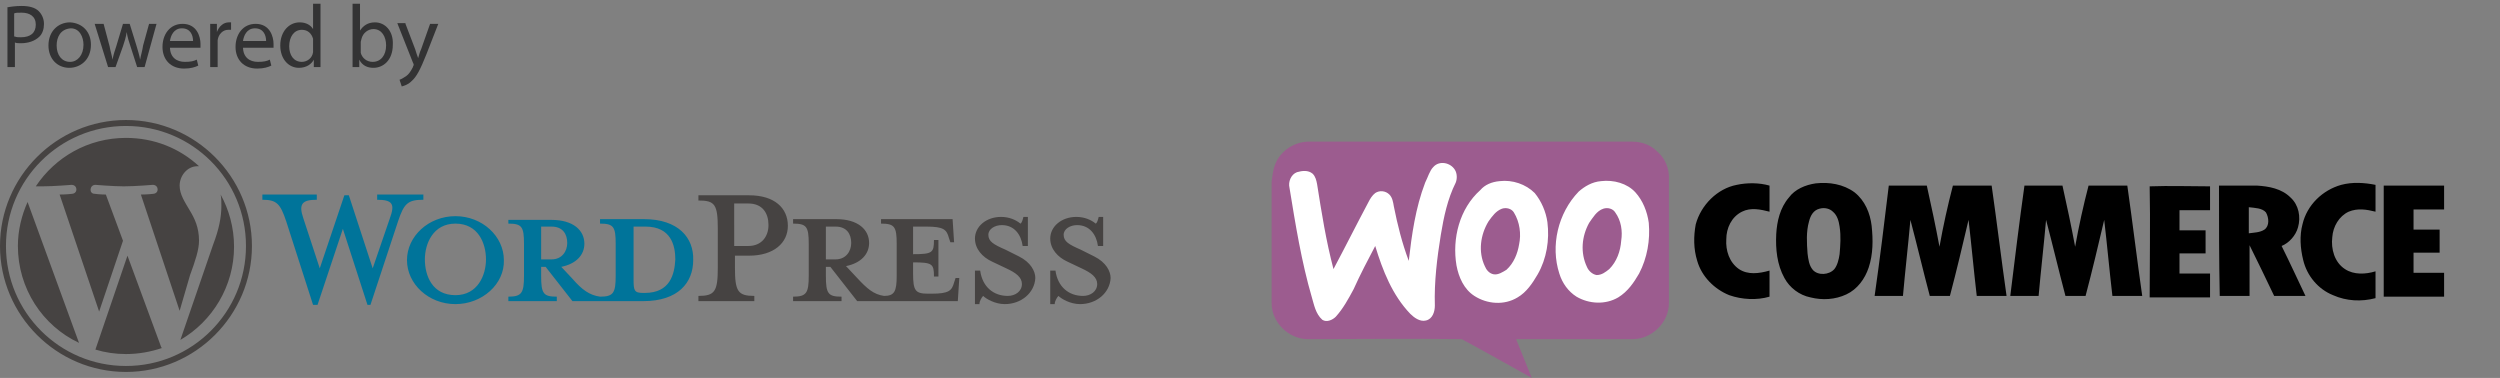 <?xml version="1.0" encoding="UTF-8"?> <!-- Generator: Adobe Illustrator 21.0.0, SVG Export Plug-In . SVG Version: 6.00 Build 0) --> <svg xmlns="http://www.w3.org/2000/svg" xmlns:xlink="http://www.w3.org/1999/xlink" version="1.1" id="Capa_1" x="0px" y="0px" width="335.4px" height="50.7px" viewBox="0 0 335.4 50.7" xml:space="preserve"><rect x="0" y="0" width="335.4" height="50.7" fill="#808080" stroke="none"/> <g> <path fill="#00749A" d="M86.4,29.4h-5.9V30c1.8,0,2.1,0.4,2.1,2.7V37c0,2.3-0.3,2.8-2.1,2.8c-1.4-0.2-2.4-0.9-3.7-2.4l-1.5-1.6 c2-0.4,3.1-1.6,3.1-3.1c0-1.8-1.5-3.2-4.4-3.2h-5.8V30c1.8,0,2.1,0.4,2.1,2.7V37c0,2.3-0.3,2.8-2.1,2.8v0.6h6.5v-0.6 c-1.8,0-2.1-0.4-2.1-2.8v-1.2h0.6l3.6,4.6h9.5c4.7,0,6.7-2.5,6.7-5.5C93.1,31.9,91,29.4,86.4,29.4L86.4,29.4L86.4,29.4z M72.6,34.8 v-4.4H74c1.5,0,2.1,1,2.1,2.2c0,1.1-0.7,2.2-2.1,2.2L72.6,34.8L72.6,34.8L72.6,34.8z M86.5,39.3h-0.2c-1.2,0-1.3-0.3-1.3-1.8v-7.1 h1.6c3.4,0,4,2.5,4,4.4C90.5,36.8,89.9,39.3,86.5,39.3L86.5,39.3L86.5,39.3z M50,36l2.3-6.7c0.7-1.9,0.4-2.5-1.7-2.5v-0.7h6.2v0.7 c-2.1,0-2.6,0.5-3.4,2.9l-3.7,11.2h-0.4l-3.3-10.2l-3.4,10.2H42l-3.6-11.2c-0.8-2.4-1.3-2.9-3.2-2.9v-0.7h7.3v0.7 c-1.9,0-2.5,0.5-1.8,2.5l2.2,6.7l3.3-9.8h0.6L50,36L50,36z M61.1,40.8c-3.6,0-6.5-2.7-6.5-5.9c0-3.2,2.9-5.9,6.5-5.9 c3.6,0,6.5,2.7,6.5,5.9C67.7,38.1,64.7,40.8,61.1,40.8L61.1,40.8L61.1,40.8z M61.1,30c-3,0-4.1,2.7-4.1,4.8c0,2.2,1,4.8,4.1,4.8 c3,0,4.1-2.7,4.1-4.8C65.2,32.7,64.2,30,61.1,30L61.1,30L61.1,30z"></path> <path fill="#464342" d="M101.2,39.7v0.7h-7.5v-0.7c2.2,0,2.6-0.6,2.6-3.8v-5.2c0-3.3-0.4-3.8-2.6-3.8v-0.7h6.8 c3.4,0,5.2,1.7,5.2,4.1c0,2.3-1.9,4-5.2,4h-1.9v1.6C98.6,39.1,99,39.7,101.2,39.7L101.2,39.7L101.2,39.7z M100.4,27.3h-1.9V33h1.9 c1.8,0,2.7-1.3,2.7-2.8C103.1,28.6,102.3,27.3,100.4,27.3L100.4,27.3L100.4,27.3z M128.2,37.3l-0.2,0.6c-0.3,1.1-0.7,1.5-3,1.5 h-0.5c-1.7,0-2-0.4-2-2.7v-1.5c2.6,0,2.8,0.2,2.8,1.9h0.6v-4.9h-0.6c0,1.7-0.2,1.9-2.8,1.9v-3.7h1.8c2.3,0,2.7,0.4,3,1.5l0.2,0.6 h0.5l-0.2-3.1h-9.6V30c1.8,0,2.1,0.4,2.1,2.7V37c0,2.1-0.3,2.7-1.7,2.7c-1.4-0.2-2.3-1-3.6-2.4l-1.5-1.6c2-0.4,3.1-1.6,3.1-3.1 c0-1.8-1.5-3.2-4.4-3.2h-5.8V30c1.8,0,2.1,0.4,2.1,2.7V37c0,2.3-0.3,2.8-2.1,2.8v0.6h6.5v-0.6c-1.8,0-2.1-0.4-2.1-2.8v-1.2h0.6 l3.6,4.6h13.5l0.2-3.1L128.2,37.3L128.2,37.3L128.2,37.3z M110.8,34.8v-4.4h1.3c1.5,0,2.1,1,2.1,2.2c0,1.1-0.7,2.2-2.1,2.2 L110.8,34.8L110.8,34.8L110.8,34.8z M134.8,40.8c-1.3,0-2.5-0.7-2.9-1.1c-0.2,0.2-0.5,0.7-0.5,1.1h-0.6v-4.5h0.7 c0.3,2.2,1.8,3.4,3.7,3.4c1,0,1.9-0.6,1.9-1.6c0-0.9-0.8-1.5-2.1-2.1l-1.9-0.9c-1.3-0.6-2.3-1.7-2.3-3.1c0-1.6,1.5-2.9,3.5-2.9 c1.1,0,2,0.4,2.6,0.9c0.2-0.1,0.3-0.5,0.4-0.9h0.6v3.9h-0.7c-0.2-1.5-1.1-2.8-2.8-2.8c-0.9,0-1.8,0.5-1.8,1.3c0,0.9,0.7,1.3,2.3,2 l1.8,0.9c1.6,0.8,2.2,2,2.2,2.9C138.8,39.3,137,40.8,134.8,40.8L134.8,40.8L134.8,40.8z M144.9,40.8c-1.3,0-2.5-0.7-2.9-1.1 c-0.2,0.2-0.5,0.7-0.5,1.1h-0.6v-4.5h0.7c0.3,2.2,1.8,3.4,3.7,3.4c1,0,1.9-0.6,1.9-1.6c0-0.9-0.8-1.5-2.1-2.1l-1.9-0.9 c-1.3-0.6-2.3-1.7-2.3-3.1c0-1.6,1.5-2.9,3.5-2.9c1.1,0,2,0.4,2.6,0.9c0.2-0.1,0.3-0.5,0.4-0.9h0.6v3.9h-0.7 c-0.2-1.5-1.1-2.8-2.8-2.8c-0.9,0-1.8,0.5-1.8,1.3c0,0.9,0.7,1.3,2.3,2l1.8,0.9c1.6,0.8,2.2,2,2.2,2.9 C148.9,39.3,147.1,40.8,144.9,40.8L144.9,40.8L144.9,40.8z"></path> <g> <path fill="#464342" d="M2.4,33c0,5.7,3.3,10.7,8.2,13L3.7,27.1C2.9,28.9,2.4,30.9,2.4,33L2.4,33L2.4,33z M26.7,32.3 c0-1.8-0.6-3-1.2-4c-0.7-1.2-1.4-2.2-1.4-3.4c0-1.3,1-2.6,2.4-2.6c0.1,0,0.1,0,0.2,0c-2.6-2.4-6-3.8-9.8-3.8 c-5.1,0-9.5,2.6-12.1,6.5c0.3,0,0.7,0,0.9,0c1.5,0,3.9-0.2,3.9-0.2c0.8,0,0.9,1.1,0.1,1.2c0,0-0.8,0.1-1.7,0.1l5.3,15.7l3.2-9.5 l-2.3-6.2c-0.8,0-1.5-0.1-1.5-0.1c-0.8,0-0.7-1.2,0.1-1.2c0,0,2.4,0.2,3.8,0.2c1.5,0,3.9-0.2,3.9-0.2c0.8,0,0.9,1.1,0.1,1.2 c0,0-0.8,0.1-1.7,0.1l5.2,15.6l1.4-4.8C26.2,35,26.7,33.5,26.7,32.3L26.7,32.3L26.7,32.3z M17.1,34.3l-4.3,12.6 c1.3,0.4,2.7,0.6,4.1,0.6c1.7,0,3.3-0.3,4.8-0.8c0-0.1-0.1-0.1-0.1-0.2L17.1,34.3L17.1,34.3z M29.6,26.1c0.1,0.5,0.1,1,0.1,1.5 c0,1.5-0.3,3.1-1.1,5.2l-4.4,12.8c4.3-2.5,7.2-7.2,7.2-12.5C31.4,30.5,30.7,28.1,29.6,26.1L29.6,26.1L29.6,26.1z M16.9,16.1 C7.6,16.1,0,23.7,0,33c0,9.3,7.6,16.9,16.9,16.9c9.3,0,16.9-7.6,16.9-16.9C33.8,23.7,26.2,16.1,16.9,16.1L16.9,16.1L16.9,16.1z M16.9,49.1C8,49.1,0.8,41.9,0.8,33c0-8.9,7.2-16.1,16.1-16.1C25.8,16.9,33,24.1,33,33C33,41.9,25.8,49.1,16.9,49.1L16.9,49.1 L16.9,49.1z"></path> </g> </g> <g> <path fill-rule="evenodd" clip-rule="evenodd" fill="#9C5C8F" d="M171.1,22c0.7-1.8,2.6-3,4.5-3c14.4,0,28.9,0,43.3,0 c1.3,0,2.5,0.4,3.4,1.3c1.1,0.9,1.7,2.4,1.6,3.8c0,5.5,0,11.1,0,16.6c0,2.5-2.2,4.7-4.7,4.8c-5.3,0-10.5,0-15.8,0 c0.7,1.7,1.4,3.5,2.1,5.2c-3.1-1.7-6.2-3.5-9.4-5.2c-6.9-0.1-13.9,0-20.8,0c-2.5-0.1-4.7-2.3-4.7-4.8c0-5.4,0-10.8,0-16.3 C170.7,23.6,170.8,22.7,171.1,22L171.1,22z"></path> <path fill-rule="evenodd" clip-rule="evenodd" fill="#FFFFFF" d="M192.3,22.4c0.8-0.9,2.3-0.6,2.9,0.4c0.3,0.5,0.3,1.2,0.1,1.7 c-1.1,2.2-1.6,4.6-2,7c-0.5,3.1-0.9,6.3-0.8,9.5c0,0.8-0.3,1.8-1.2,2c-0.8,0.2-1.6-0.4-2.1-0.9c-2.4-2.5-3.7-5.8-4.7-9.1 c-1,1.9-2,3.8-2.9,5.8c-0.7,1.3-1.4,2.6-2.4,3.7c-0.4,0.4-1.2,0.8-1.8,0.4c-0.9-0.8-1.1-2-1.4-3c-1.4-4.8-2.2-9.8-3-14.7 c-0.2-0.8,0.2-1.8,1-2.1c0.7-0.2,1.5-0.3,2.1,0.2c0.4,0.4,0.5,0.9,0.6,1.4c0.6,3.8,1.2,7.6,2.2,11.4c1.6-3,3.1-6,4.7-9 c0.2-0.4,0.5-0.9,0.9-1.2c0.6-0.4,1.4-0.3,1.9,0.2c0.4,0.4,0.5,1,0.6,1.6c0.5,2.5,1.1,4.9,2,7.3c0.4-3.5,0.9-7.1,2.2-10.5 C191.6,23.7,191.8,22.9,192.3,22.4L192.3,22.4z M201.2,24.3c1.7-0.2,3.5,0.4,4.7,1.6c0.9,1.1,1.5,2.5,1.7,3.9 c0.3,2.4-0.1,4.9-1.3,7c-0.7,1.2-1.5,2.4-2.7,3.1c-1.8,1.1-4.1,0.9-5.8-0.2c-1.4-0.9-2.1-2.5-2.4-4.1c-0.6-3.6,0.4-7.6,3.2-10.1 C199.2,24.8,200.1,24.4,201.2,24.3L201.2,24.3z M201.5,28c-0.8,0.3-1.3,1-1.8,1.7c-1.1,1.8-1.4,4.1-0.5,6c0.2,0.5,0.6,1,1.2,1.1 c0.6,0.1,1.2-0.3,1.7-0.6c1-0.9,1.5-2.2,1.7-3.4c0.3-1.4,0.1-3-0.7-4.3C202.8,28,202.1,27.8,201.5,28L201.5,28z M214.8,24.3 c1.7-0.2,3.5,0.3,4.6,1.5c1,1.1,1.6,2.6,1.8,4.1c0.2,2.3-0.2,4.7-1.3,6.8c-0.7,1.2-1.5,2.4-2.8,3.2c-1.7,1-3.9,0.9-5.6-0.1 c-1.1-0.7-1.9-1.8-2.3-3.1c-1.2-3.7-0.2-8.1,2.6-11C212.6,25,213.6,24.4,214.8,24.3L214.8,24.3z M215.1,28 c-0.9,0.3-1.4,1.2-1.9,1.9c-1,1.8-1.2,4-0.3,5.9c0.2,0.5,0.7,1,1.3,1.1c0.7,0,1.2-0.4,1.7-0.8c1-1,1.5-2.4,1.6-3.8 c0.2-1.3,0-2.7-0.8-3.8C216.4,28,215.7,27.8,215.1,28L215.1,28z"></path> <path fill-rule="evenodd" clip-rule="evenodd" d="M233,24.8c1.4-0.3,3-0.3,4.4,0.1c0,1.2,0,2.4,0,3.5c-1.2-0.3-2.5-0.6-3.7,0 c-1.4,0.7-2.1,2.2-2.1,3.7c-0.1,1.5,0.4,3.1,1.7,4c1.2,0.8,2.7,0.6,4.1,0.2c0,1.2,0,2.4,0,3.5c-1.7,0.5-3.7,0.4-5.4-0.2 c-2-0.8-3.7-2.5-4.3-4.6c-0.5-1.6-0.5-3.3-0.2-4.9C228.2,27.5,230.4,25.3,233,24.8L233,24.8z M243.6,24.6c1.8-0.2,3.7,0.1,5.2,1.2 c1.4,1.1,2.1,2.8,2.3,4.5c0.2,1.9,0.2,3.8-0.4,5.6c-0.5,1.5-1.5,2.9-3,3.6c-1.5,0.7-3.2,0.8-4.8,0.4c-1.5-0.3-2.8-1.3-3.5-2.6 c-1-1.8-1.2-3.9-1.1-5.9c0.1-1.7,0.5-3.5,1.7-4.9C240.8,25.4,242.2,24.8,243.6,24.6L243.6,24.6z M244.1,28 c-0.8,0.2-1.2,0.9-1.4,1.7c-0.4,1.4-0.3,2.9-0.2,4.3c0.1,0.8,0.2,1.6,0.7,2.2c0.7,0.8,2.2,0.7,2.9-0.1c0.4-0.5,0.6-1.3,0.7-2 c0.1-1.2,0.2-2.4,0-3.7c-0.1-0.7-0.3-1.5-0.9-2C245.5,28,244.8,27.8,244.1,28L244.1,28z M314.1,24.8c1.5-0.4,3.1-0.3,4.6,0 c0,1.2,0,2.4,0,3.6c-1.2-0.3-2.4-0.5-3.6,0c-1.3,0.6-2.1,2-2.2,3.4c-0.2,1.6,0.3,3.4,1.7,4.3c1.2,0.8,2.8,0.7,4.1,0.3 c0,1.2,0,2.4,0,3.6c-1.9,0.5-3.9,0.4-5.7-0.4c-2-0.8-3.5-2.6-4-4.7c-0.4-1.6-0.5-3.3-0.1-4.8C309.5,27.5,311.6,25.5,314.1,24.8 L314.1,24.8z M253.4,24.9c1.7,0,3.4,0,5.1,0c0.6,2.7,1.2,5.5,1.7,8.2c0.5-2.8,1.1-5.5,1.8-8.2c1.7,0,3.5,0,5.2,0 c0.7,4.9,1.3,9.9,2,14.8c-1.3,0-2.6,0-4,0c-0.4-3.4-0.7-6.8-1.1-10.2c-0.8,3.4-1.6,6.8-2.5,10.2c-0.9,0-1.8,0-2.7,0 c-0.9-3.4-1.7-6.8-2.6-10.2c-0.3,3.4-0.7,6.8-1,10.2c-1.3,0-2.5,0-3.8,0C252.2,34.8,252.8,29.9,253.4,24.9L253.4,24.9z M271.6,24.9 c1.7,0,3.4,0,5.1,0c0.6,2.7,1.2,5.5,1.7,8.2c0.5-2.8,1.1-5.5,1.8-8.2c1.7,0,3.4,0,5.2,0c0.7,4.9,1.3,9.9,2,14.8c-1.3,0-2.6,0-4,0 c-0.4-3.4-0.7-6.8-1.1-10.2c-0.8,3.4-1.6,6.8-2.5,10.2c-0.9,0-1.8,0-2.7,0c-0.9-3.4-1.7-6.8-2.6-10.2c-0.3,3.4-0.7,6.8-1,10.2 c-1.3,0-2.5,0-3.8,0C270.3,34.8,270.9,29.9,271.6,24.9L271.6,24.9z M288.4,25c2.7-0.1,5.4,0,8.1,0c0,1.1,0,2.1,0,3.2 c-1.4,0-2.7,0-4.1,0c0,0.9,0,1.8,0,2.7c1.2,0,2.4,0,3.5,0c0,1,0,2,0,3.1c-1.2,0-2.4,0-3.5,0c0,0.9,0,1.8,0,2.7c1.4,0,2.7,0,4.1,0 c0,1.1,0,2.1,0,3.2c-2.7,0-5.4,0-8.1,0C288.4,34.9,288.5,29.9,288.4,25L288.4,25z M297.7,24.9c1.7,0,3.4,0,5.1,0 c1.6,0.1,3.3,0.4,4.5,1.6c1.1,1,1.4,2.6,1,4c-0.3,1.1-1.2,2.1-2.2,2.5c1.1,2.2,2.1,4.4,3.2,6.7c-1.4,0-2.8,0-4.2,0 c-1.1-2.3-2.2-4.6-3.3-6.8c0,2.3,0,4.6,0,6.8c-1.3,0-2.7,0-4,0C297.7,34.8,297.7,29.9,297.7,24.9L297.7,24.9z M301.7,27.8 c0,1.2,0,2.4,0,3.5c0.7-0.1,1.5-0.1,2.1-0.5c0.7-0.5,0.6-1.6,0.2-2.3C303.5,27.9,302.5,27.9,301.7,27.8L301.7,27.8z M319.8,24.9 c2.7,0,5.4,0,8.1,0c0,1.1,0,2.1,0,3.2c-1.4,0-2.7,0-4.1,0c0,0.9,0,1.8,0,2.7c1.2,0,2.4,0,3.5,0c0,1,0,2.1,0,3.1c-1.2,0-2.4,0-3.5,0 c0,0.9,0,1.8,0,2.7c1.4,0,2.8,0,4.1,0c0,1.1,0,2.1,0,3.2c-2.7,0-5.4,0-8.1,0C319.8,34.8,319.8,29.9,319.8,24.9L319.8,24.9z"></path> </g> <g> <path fill="#333334" d="M0.9,1c0.5-0.1,1.2-0.2,2-0.2c1,0,1.8,0.2,2.3,0.7c0.4,0.4,0.7,1,0.7,1.7c0,0.7-0.2,1.3-0.6,1.7 C4.7,5.5,3.8,5.8,2.8,5.8c-0.3,0-0.6,0-0.8-0.1V9h-1V1z M2,4.9C2.2,5,2.5,5,2.8,5c1.3,0,2-0.6,2-1.7c0-1.1-0.8-1.6-1.9-1.6 c-0.5,0-0.8,0-1,0.1V4.9z"></path> <path fill="#333334" d="M12.2,6c0,2.1-1.5,3.1-2.9,3.1c-1.6,0-2.8-1.2-2.8-3c0-1.9,1.3-3.1,2.9-3.1C11.1,3.1,12.2,4.3,12.2,6z M7.6,6.1c0,1.3,0.7,2.2,1.8,2.2c1,0,1.8-0.9,1.8-2.3c0-1-0.5-2.2-1.7-2.2C8.1,3.9,7.6,5,7.6,6.1z"></path> <path fill="#333334" d="M13.9,3.2l0.8,3C14.8,6.8,15,7.4,15.1,8h0c0.1-0.6,0.3-1.2,0.5-1.8l0.9-3h0.9l0.9,2.9 c0.2,0.7,0.4,1.3,0.5,1.9h0c0.1-0.6,0.3-1.2,0.4-1.9l0.8-2.9h1L19.4,9h-1l-0.9-2.8C17.3,5.6,17.1,5,17,4.3h0 c-0.1,0.7-0.3,1.3-0.5,1.9L15.5,9h-1l-1.8-5.8H13.9z"></path> <path fill="#333334" d="M22.8,6.3c0,1.4,0.9,2,2,2c0.8,0,1.2-0.1,1.6-0.3l0.2,0.8c-0.4,0.2-1,0.4-1.9,0.4c-1.8,0-2.9-1.2-2.9-2.9 s1-3.1,2.7-3.1c1.9,0,2.4,1.7,2.4,2.7c0,0.2,0,0.4,0,0.5H22.8z M25.9,5.5c0-0.7-0.3-1.7-1.5-1.7c-1.1,0-1.5,1-1.6,1.7H25.9z"></path> <path fill="#333334" d="M28.2,5c0-0.7,0-1.3,0-1.8h0.9l0,1.1h0c0.3-0.8,0.9-1.3,1.6-1.3c0.1,0,0.2,0,0.3,0v1c-0.1,0-0.2,0-0.4,0 c-0.7,0-1.3,0.6-1.4,1.4c0,0.1,0,0.3,0,0.5V9h-1V5z"></path> <path fill="#333334" d="M32.6,6.3c0,1.4,0.9,2,2,2c0.8,0,1.2-0.1,1.6-0.3l0.2,0.8c-0.4,0.2-1,0.4-1.9,0.4c-1.8,0-2.9-1.2-2.9-2.9 s1-3.1,2.7-3.1c1.9,0,2.4,1.7,2.4,2.7c0,0.2,0,0.4,0,0.5H32.6z M35.7,5.5c0-0.7-0.3-1.7-1.5-1.7c-1.1,0-1.5,1-1.6,1.7H35.7z"></path> <path fill="#333334" d="M43,0.5v7c0,0.5,0,1.1,0,1.5h-0.9l0-1h0c-0.3,0.6-1,1.1-2,1.1c-1.4,0-2.5-1.2-2.5-3c0-1.9,1.2-3.1,2.6-3.1 c0.9,0,1.5,0.4,1.8,0.9h0V0.5H43z M42,5.6c0-0.1,0-0.3,0-0.4c-0.2-0.7-0.7-1.2-1.5-1.2c-1.1,0-1.7,1-1.7,2.2c0,1.2,0.6,2.1,1.7,2.1 c0.7,0,1.4-0.5,1.5-1.3c0-0.1,0-0.3,0-0.5V5.6z"></path> <path fill="#333334" d="M47.3,9c0-0.4,0-1,0-1.5v-7h1v3.6h0c0.4-0.6,1-1.1,2-1.1c1.4,0,2.5,1.2,2.4,3c0,2.1-1.3,3.1-2.6,3.1 c-0.8,0-1.5-0.3-1.9-1.1h0l0,1H47.3z M48.4,6.7c0,0.1,0,0.3,0,0.4c0.2,0.7,0.8,1.2,1.6,1.2c1.1,0,1.8-0.9,1.8-2.2 c0-1.2-0.6-2.2-1.7-2.2c-0.7,0-1.4,0.5-1.6,1.3c0,0.1-0.1,0.3-0.1,0.4V6.7z"></path> <path fill="#333334" d="M54.4,3.2l1.3,3.4C55.8,7,56,7.5,56.1,7.8h0c0.1-0.3,0.2-0.8,0.4-1.2l1.2-3.4h1.1l-1.6,4.1 c-0.8,2-1.3,3-2,3.6c-0.5,0.5-1,0.6-1.3,0.7l-0.3-0.9c0.3-0.1,0.6-0.3,0.9-0.5c0.3-0.2,0.6-0.6,0.9-1.2c0-0.1,0.1-0.2,0.1-0.3 c0-0.1,0-0.1-0.1-0.3l-2.1-5.3H54.4z"></path> </g> </svg> 
